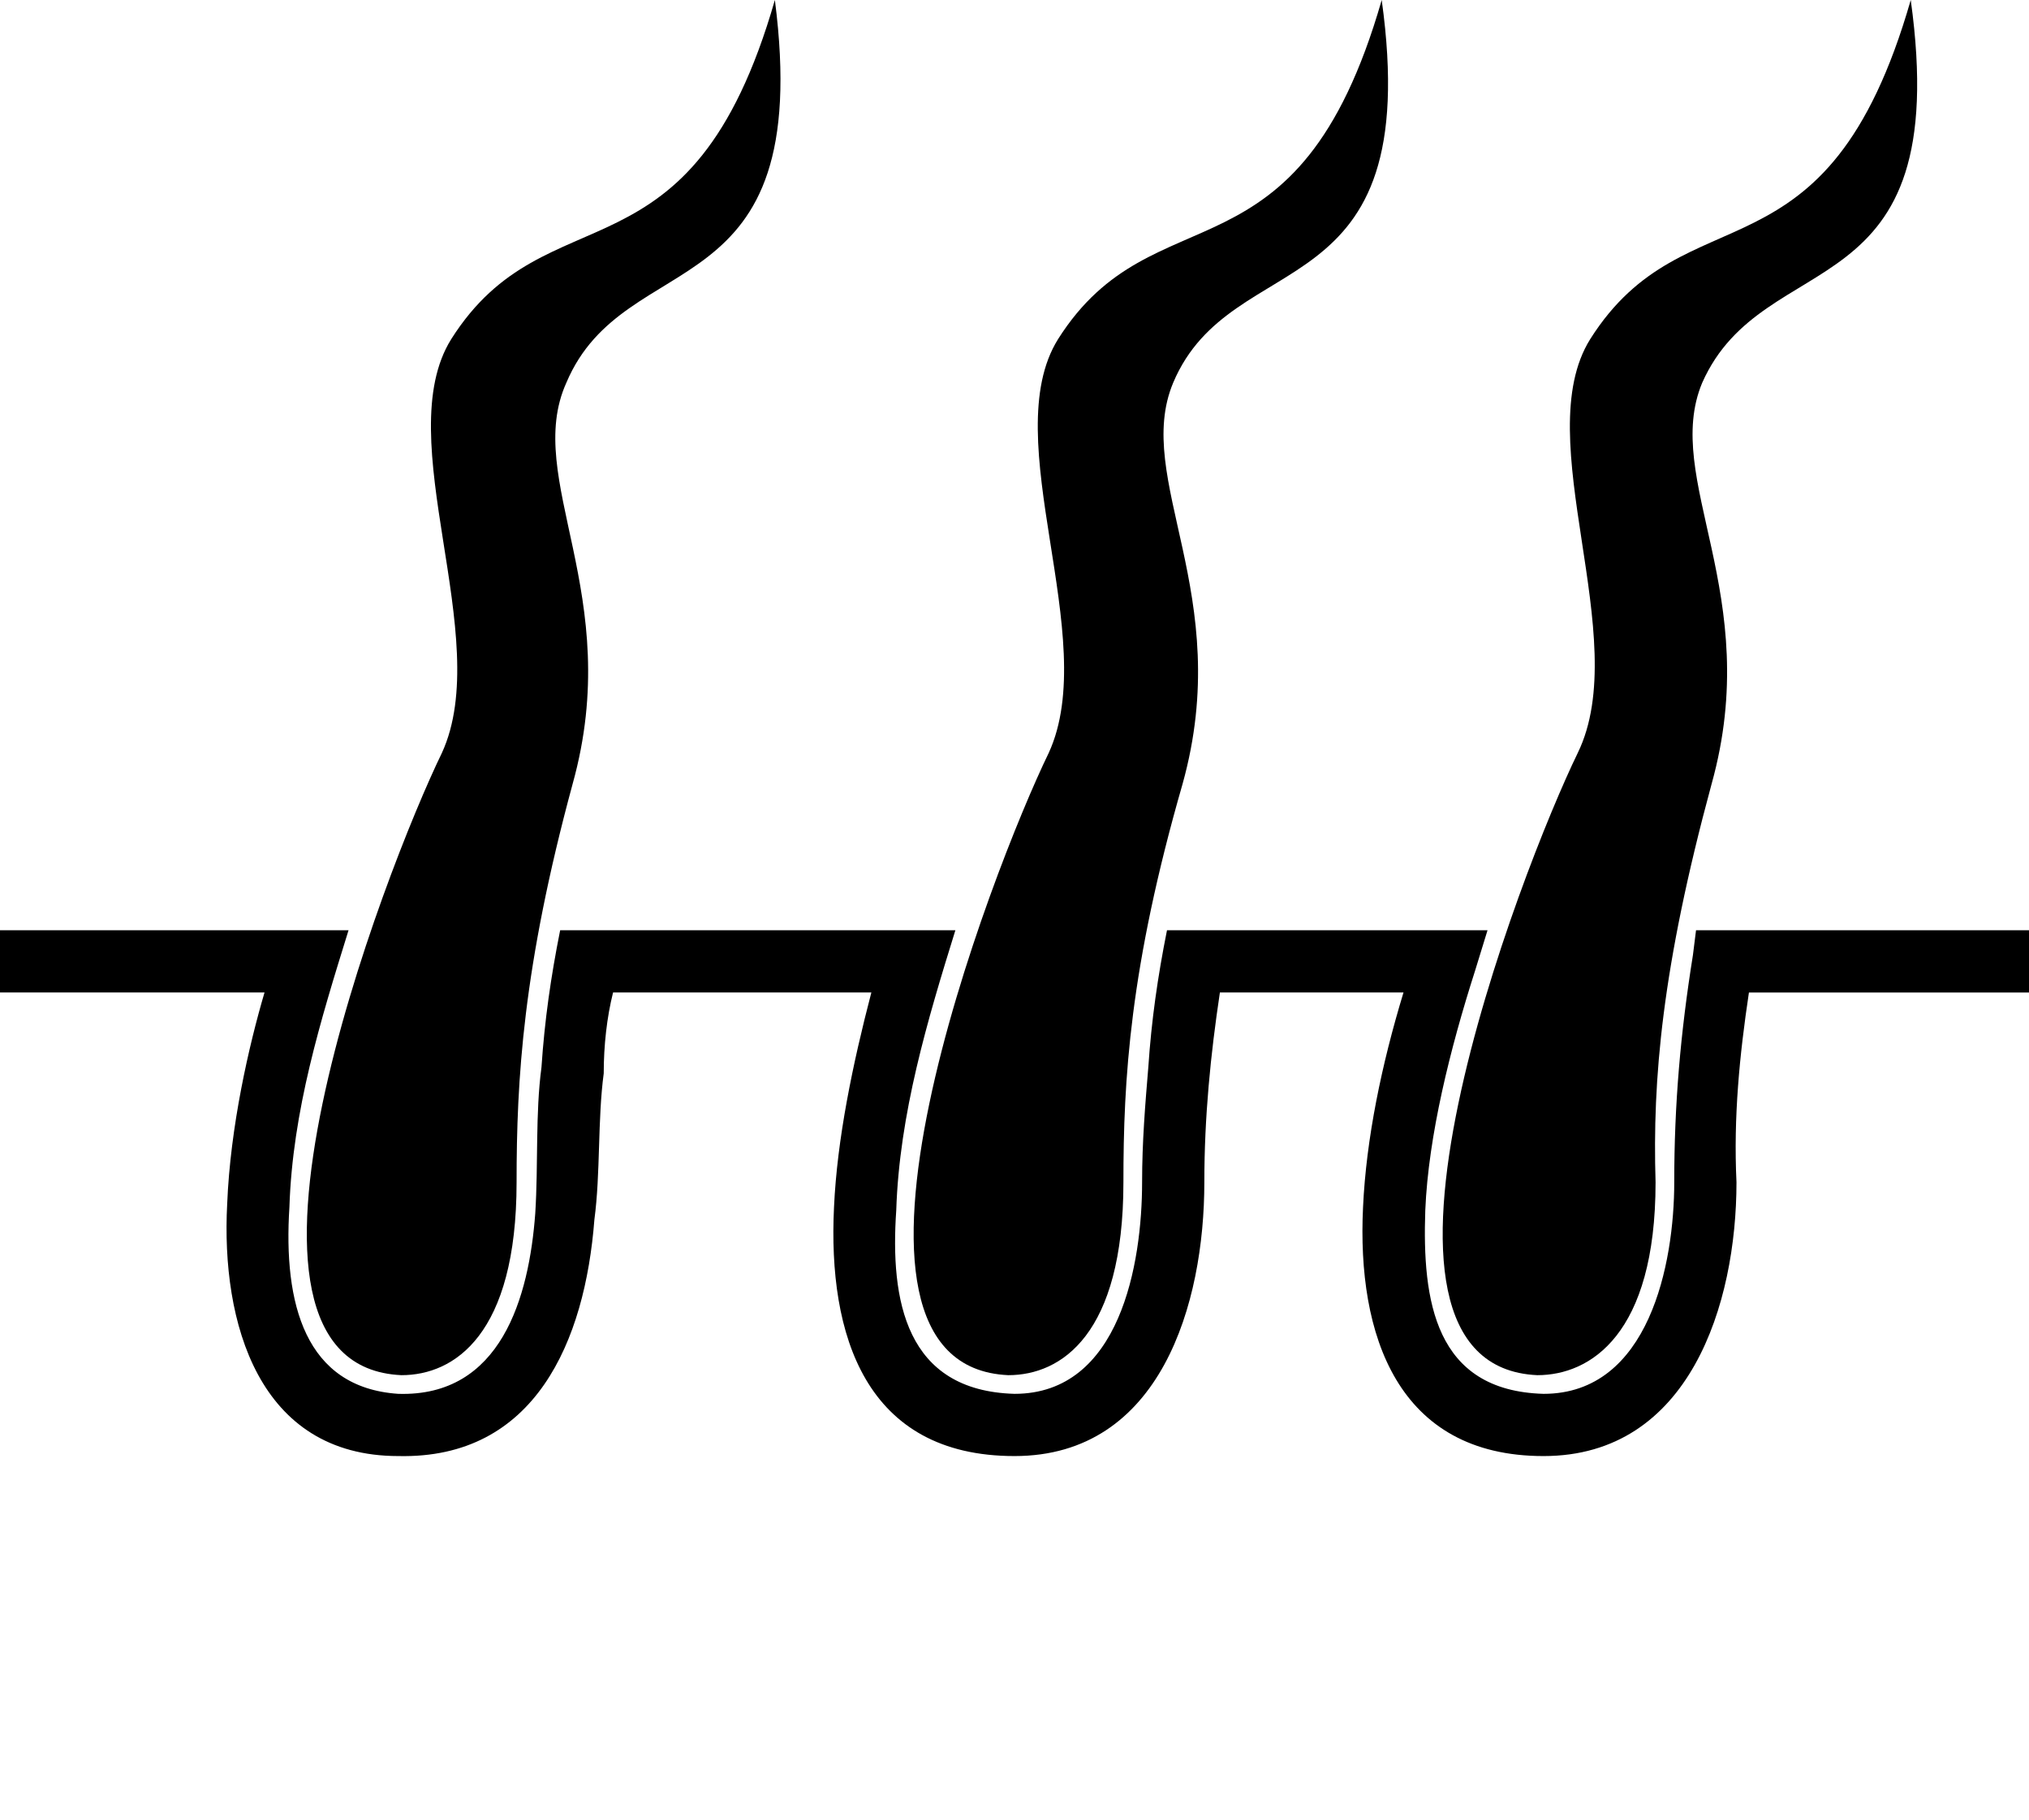 <svg xml:space="preserve" style="enable-background:new 0 0 652 585;" viewBox="0 0 652 585" y="0px" x="0px" xmlns:xlink="http://www.w3.org/1999/xlink" xmlns="http://www.w3.org/2000/svg" id="Calque_1" version="1.1">
<style type="text/css">
	.st0{fill-rule:evenodd;clip-rule:evenodd;}
</style>
<g>
	<path d="M249,0c-27,94-73,60-104,109c-20,32,14,96-3,133c-18,37-80,197-13,200c17,0,37-13,37-62c0-33,2-69,18-128
		c17-61-16-98-2-129C201,78,262,101,249,0z" class="st0"></path>
	<path d="M444,0c-27,94-73,60-104,109c-20,32,14,96-3,133c-18,37-80,197-13,200c17,0,37-13,37-62c0-33,2-69,19-128
		c17-61-16-98-3-129C396,78,458,101,444,0z" class="st0"></path>
	<path d="M614,0c-27,94-72,60-103,109c-20,32,14,96-4,133s-80,197-13,200c17,0,38-13,38-62c-1-33,2-69,18-128
		c17-61-16-98-3-129C567,78,628,101,614,0z" class="st0"></path>
	<path d="M0,299h112c-9,29-18,58-19,89c-2,31,5,58,35,60c33,1,42-31,44-58c1-16,0-32,2-47c1-15,3-29,6-44h127c-9,29-18,59-19,90
		c-2,29,3,58,38,59c34,0,41-42,41-68c0-13,1-25,2-37c1-15,3-29,6-44h103l-4,13c-8,25-15,53-16,77c-1,29,3,58,38,59c34,0,42-42,42-68
		c0-25,2-48,6-73l1-8h9h98v20h-90c-3,20-5,40-4,61c0,39-15,88-62,88s-60-39-58-80c1-22,6-46,13-69h-59c-3,20-5,40-5,61
		c0,39-14,88-61,88c-48,0-60-39-58-80c1-22,6-46,12-69h-83c-2,8-3,17-3,26c-2,15-1,32-3,47c-3,39-19,77-63,76c-45,0-57-43-55-81
		c1-25,7-51,12-68H0V299z"></path>
</g>
</svg>
